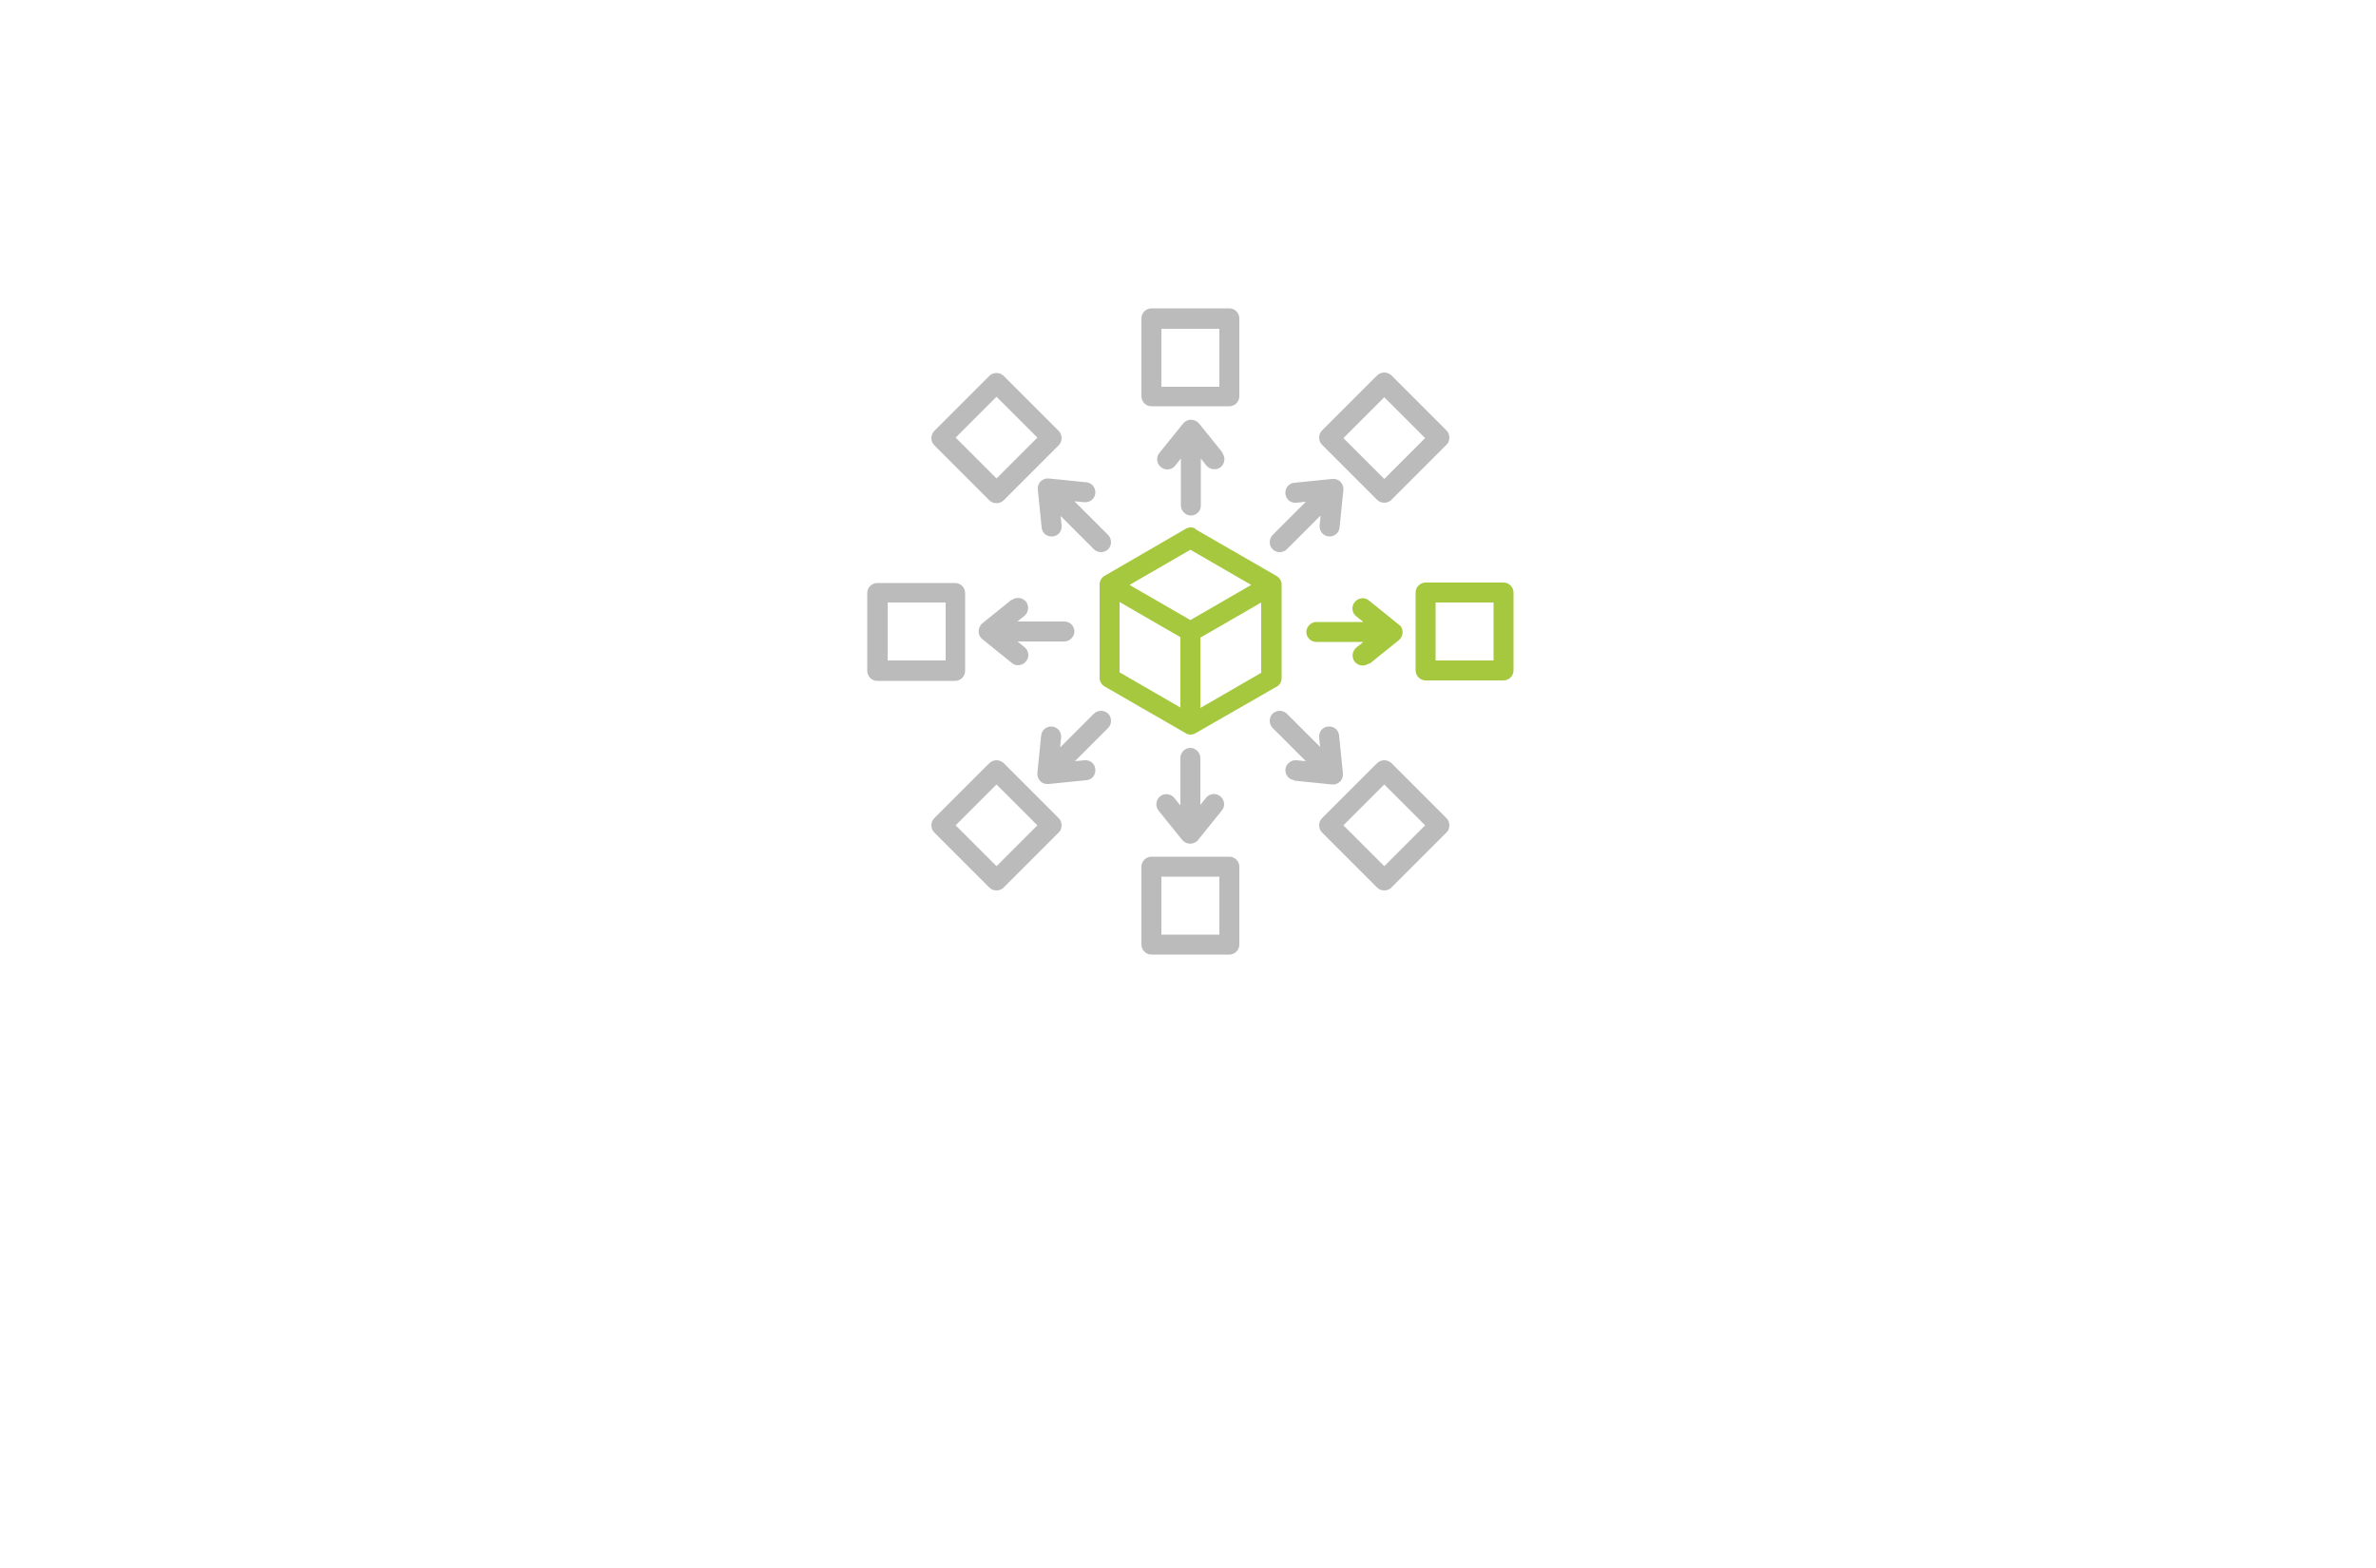 <?xml version="1.0" encoding="UTF-8"?>
<svg xmlns="http://www.w3.org/2000/svg" version="1.1" viewBox="0 0 500 330">
  <defs>
    <style>
      .cls-1 {
        fill: #185095;
      }

      .cls-1, .cls-2, .cls-3 {
        stroke-width: 0px;
      }

      .cls-2 {
        fill: #bbb;
      }

      .cls-3 {
        fill: #a6c83f;
      }

      .cls-4 {
        display: none;
      }
    </style>
  </defs>
  <g id="Layer_1" data-name="Layer 1">
    <g>
      <path class="cls-3" d="M237.7,123.1l12.8,7.4,12.8-7.4-12.8-7.4-12.8,7.4ZM248.4,148.9v-14.8l-12.8-7.4v14.8l12.8,7.4ZM252.6,134.2v14.8l12.8-7.4v-14.8l-12.8,7.4ZM251.6,111.4l17,9.8c.7.4,1.1,1.1,1.1,1.8v19.7c0,.9-.5,1.6-1.2,1.9l-16.9,9.7c-.7.4-1.5.4-2.1,0l-17-9.8c-.7-.4-1.1-1.1-1.1-1.8h0v-19.7c0-.8.5-1.6,1.2-1.9l16.9-9.8c.7-.4,1.5-.4,2.1,0"/>
      <path class="cls-2" d="M277.8,108.6l-7,7c-.8.8-2.2.8-3,0s-.8-2.2,0-3l7-7-2,.2c-1.2.1-2.2-.7-2.3-1.9-.1-1.2.7-2.2,1.9-2.3l7.9-.8c.2,0,.3,0,.5,0,1.2.1,2,1.2,1.9,2.3l-.8,7.9c-.1,1.2-1.2,2-2.3,1.9-1.2-.1-2-1.2-1.9-2.3l.2-2ZM226.2,105.6l7,7c.8.8.8,2.2,0,3-.8.8-2.2.8-3,0l-7-7,.2,2c.1,1.2-.7,2.2-1.9,2.3-1.2.1-2.2-.7-2.3-1.9l-.8-7.9c0-.2,0-.3,0-.5.1-1.2,1.2-2,2.3-1.9l7.9.8c1.2.1,2,1.2,1.9,2.3-.1,1.2-1.2,2-2.3,1.9l-2-.2ZM257.2,95.3c.7.9.6,2.2-.3,3-.9.7-2.2.6-3-.3l-1.2-1.5v9.9c0,1.2-1,2.1-2.1,2.1s-2.1-1-2.1-2.1v-9.9l-1.2,1.5c-.7.9-2.1,1.1-3,.3-.9-.7-1.1-2.1-.3-3l5-6.2c.1-.1.2-.2.3-.3.9-.7,2.2-.6,3,.3l5,6.2Z"/>
      <path class="cls-2" d="M256.6,69.2h-12.2v12.2h12.2v-12.2ZM242.3,64.9h16.4c1.2,0,2.1,1,2.1,2.1v16.4c0,1.2-1,2.1-2.1,2.1h-16.4c-1.2,0-2.1-1-2.1-2.1v-16.4c0-1.2,1-2.1,2.1-2.1"/>
      <path class="cls-2" d="M299.9,92.2l-8.6-8.6-8.6,8.6,8.6,8.6,8.6-8.6ZM292.8,79l11.6,11.6c.8.8.8,2.2,0,3l-11.6,11.6c-.8.8-2.2.8-3,0l-11.6-11.6c-.8-.8-.8-2.2,0-3l11.6-11.6c.8-.8,2.2-.8,3,0"/>
      <path class="cls-3" d="M288.1,139.6c-.9.7-2.2.6-3-.3-.7-.9-.6-2.2.3-3l1.5-1.2h-9.9c-1.2,0-2.1-1-2.1-2.1s1-2.1,2.1-2.1h9.9l-1.5-1.2c-.9-.7-1.1-2.1-.3-3,.7-.9,2.1-1.1,3-.3l6.2,5c.1.1.2.2.4.3.7.9.6,2.2-.3,3l-6.2,5Z"/>
      <path class="cls-3" d="M314.3,126.8h-12.2v12.2h12.2v-12.2ZM318.5,124.7v16.4c0,1.2-1,2.1-2.1,2.1h-16.4c-1.2,0-2.1-1-2.1-2.1v-16.4c0-1.2,1-2.1,2.1-2.1h16.4c1.2,0,2.1,1,2.1,2.1"/>
      <path class="cls-2" d="M248.4,169.4v-9.9c0-1.2,1-2.1,2.1-2.1s2.1,1,2.1,2.1v9.9l1.2-1.5c.7-.9,2.1-1.1,3-.3.9.7,1.1,2.1.3,3l-5,6.2c0,.1-.2.2-.3.3-.9.7-2.2.6-3-.3l-5-6.2c-.7-.9-.6-2.2.3-3,.9-.7,2.2-.6,3,.3l1.2,1.5ZM223.2,157.2l7-7c.8-.8,2.2-.8,3,0,.8.8.8,2.2,0,3l-7,7,2-.2c1.2-.1,2.2.7,2.3,1.9s-.7,2.2-1.9,2.3l-7.9.8c-.2,0-.3,0-.5,0-1.2-.1-2-1.2-1.9-2.3l.8-7.9c.1-1.2,1.2-2,2.3-1.9,1.2.1,2,1.2,1.9,2.3l-.2,2ZM272.4,164.2c-1.2-.1-2-1.2-1.9-2.3s1.2-2,2.3-1.9l2,.2-7-7c-.8-.8-.8-2.2,0-3s2.2-.8,3,0l7,7-.2-2c-.1-1.2.7-2.2,1.9-2.3,1.2-.1,2.2.7,2.3,1.9l.8,7.9c0,.2,0,.3,0,.5-.1,1.2-1.2,2-2.3,1.9l-7.9-.8Z"/>
      <path class="cls-2" d="M291.3,182.3l8.6-8.6-8.6-8.6-8.6,8.6,8.6,8.6ZM304.4,175.2l-11.6,11.6c-.8.8-2.2.8-3,0l-11.6-11.6c-.8-.8-.8-2.2,0-3l11.6-11.6c.8-.8,2.2-.8,3,0l11.6,11.6c.8.8.8,2.2,0,3"/>
      <path class="cls-2" d="M244.4,196.7h12.2v-12.2h-12.2v12.2ZM258.7,200.9h-16.4c-1.2,0-2.1-1-2.1-2.1v-16.4c0-1.2,1-2.1,2.1-2.1h16.4c1.2,0,2.1,1,2.1,2.1v16.4c0,1.2-1,2.1-2.1,2.1"/>
      <path class="cls-2" d="M201.1,173.7l8.6,8.6,8.6-8.6-8.6-8.6-8.6,8.6ZM208.2,186.8l-11.6-11.6c-.8-.8-.8-2.2,0-3l11.6-11.6c.8-.8,2.2-.8,3,0l11.6,11.6c.8.8.8,2.2,0,3l-11.6,11.6c-.8.8-2.2.8-3,0"/>
      <path class="cls-2" d="M212.9,126.3c.9-.7,2.2-.6,3,.3.7.9.6,2.2-.3,3l-1.5,1.2h9.9c1.2,0,2.1,1,2.1,2.1s-1,2.1-2.1,2.1h-9.9l1.5,1.2c.9.7,1.1,2.1.3,3-.7.9-2.1,1.1-3,.3l-6.2-5c-.1-.1-.2-.2-.3-.3-.7-.9-.6-2.2.3-3l6.2-5Z"/>
      <path class="cls-2" d="M186.8,139h12.2v-12.2h-12.2v12.2ZM182.5,141.2v-16.4c0-1.2,1-2.1,2.1-2.1h16.4c1.2,0,2.1,1,2.1,2.1v16.4c0,1.2-1,2.1-2.1,2.1h-16.4c-1.2,0-2.1-1-2.1-2.1"/>
      <path class="cls-2" d="M209.7,83.5l-8.6,8.6,8.6,8.6,8.6-8.6-8.6-8.6ZM196.6,90.7l11.6-11.6c.8-.8,2.2-.8,3,0l11.6,11.6c.8.8.8,2.2,0,3l-11.6,11.6c-.8.8-2.2.8-3,0l-11.6-11.6c-.8-.8-.8-2.2,0-3"/>
    </g>
  </g>
  <g id="Layer_2" data-name="Layer 2" class="cls-4">
    <path class="cls-1" d="M372.4,141.6c0,0,0,0,0-.1,0-.3,0-.6.1-.9,0-.1,0-.3,0-.4,0-.2,0-.4,0-.7,0-.3,0-.5-.1-.8,0-.3-.2-.6-.3-.9,0-.1,0-.2-.1-.3-.1-.3-.3-.6-.5-.9,0,0,0,0,0,0-.2-.3-.4-.5-.6-.8,0,0,0,0-.1-.1,0,0,0,0,0,0-.3-.4-.7-.7-1.1-1,0,0,0,0,0,0-.4-.3-.9-.6-1.4-.8-8.1-3.7-16.1-7.3-24.2-10.9-1-.4-2.1-.7-3.1-.7-3.2,0-5.3,1.6-6.6,4.5-8,17.6-15.9,35.1-23.9,52.7,0,.2-.2.4-.3.6-1.5,3.7,0,7.4,3.6,9.1,8.2,3.7,16.5,7.5,24.7,11.2,4.4,2,8-.6,9.1-3.3,0-.2,16.2-35.7,24.2-53.3,0-.2.2-.4.2-.6.1-.3.2-.5.3-.8,0-.2,0-.4.1-.6M350.7,132.6c1.9.8,3.9,1.7,5.7,2.6.3.1.3.6.5,1-.3,0-.7.3-1,.2-1-.4-1.9-.8-2.9-1.3-1-.4-1.9-.8-2.9-1.3-.3-.1-.3-.6-.5-.9.3,0,.8-.4,1-.3M348.3,131.5c.2,0,.3.5.7,1-.6.1-1,.3-1.2.2-.2-.1-.3-.6-.4-.9.3-.1.7-.4.9-.3M327.3,192.1c-1.8-.4-3-2.3-2.5-4.1.4-1.8,2.3-3,4.1-2.5,1.8.4,2.9,2.3,2.5,4.1-.4,1.8-2.3,3-4.1,2.5M346.6,190.4c-5.5-2.5-26-11.8-30.9-14,6.6-14.6,13.2-29.1,19.8-43.7.3.1.5.2.7.3,9.8,4.4,19.6,8.9,29.4,13.3,0,0,0,0,0,0h0c.4.2.5.4.5.7-6.6,14.5-13.1,28.9-19.7,43.4"/>
    <path class="cls-3" d="M334.2,172.3c-.8-.4-1.4-1-1.7-1.8l-3-8.2,6-2.2,1.8,4.8,12.5-6.4,2.9,5.7-15.7,8c-.8.4-1.8.5-2.6.1,0,0-.1,0-.2,0"/>
  </g>
</svg>